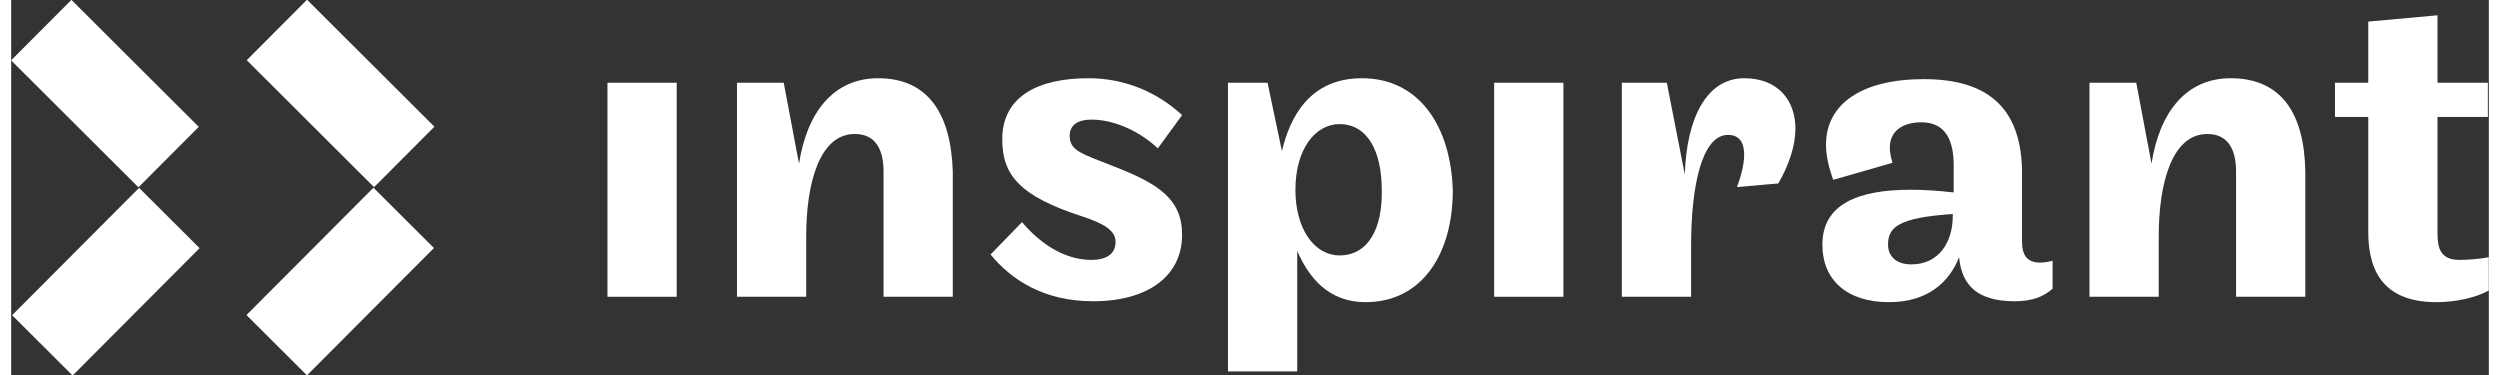 <?xml version="1.0"?>
<svg xmlns="http://www.w3.org/2000/svg" version="1.1" width="260" height="39" viewBox="0 0 65535 9919"><rect x="0" y="0" width="65535" height="9919" fill="#333333" stroke="none"/><svg xmlns:xlink="http://www.w3.org/1999/xlink" enable-background="new 0 0 275.5 41.7" viewBox="0 0 275.5 41.7" width="65535" height="9919"><clipPath id="a"><path d="m0 0h275.5v41.7h-275.5z"/></clipPath><g fill="#fff"><path d="m66.3 9.2h7.7v23.8h-7.7z"/><path clip-path="url(#a)" d="m96.4 8.7c-4.9 0-7.9 3.7-8.8 9.5l-1.7-9h-5.2v23.8h7.7v-6.7c0-6 1.5-11.4 5.4-11.4 2.3 0 3.2 1.7 3.2 4.2v13.9h7.7v-13.9c-.2-6.4-2.7-10.4-8.3-10.4"/><path clip-path="url(#a)" d="m122.6 18.5c-3.5-1.4-4.9-1.7-4.9-3.4 0-1.2.9-1.8 2.4-1.8 2.7 0 5.5 1.4 7.4 3.2l2.7-3.7c-2.7-2.5-6.3-4.1-10.4-4.1-5.6 0-9.6 2-9.6 6.8 0 4 2 6.3 8.7 8.5 2.8.9 3.9 1.7 3.9 2.9 0 1.1-.7 2-2.7 2-2.8 0-5.5-1.6-7.7-4.2l-3.5 3.6c2.3 2.8 5.9 5.2 11.4 5.2 6.1 0 9.9-2.8 9.9-7.4 0-4-2.7-5.7-7.6-7.6"/><path clip-path="url(#a)" d="m150.2 8.7c-5.8 0-8 4.3-8.9 8.1l-1.6-7.6h-4.4v32.1h7.7v-13.4c1.3 3 3.5 5.7 7.6 5.7 6.3 0 9.7-5.4 9.7-12.4-.2-7.1-3.7-12.5-10.1-12.5m-2.5 19.7c-2.7 0-4.9-2.8-4.9-7.3s2.2-7.3 4.9-7.3c3.1 0 4.7 3 4.7 7.3.1 4.3-1.5 7.3-4.7 7.3"/><path clip-path="url(#a)" d="m164.9 9.2h7.7v23.8h-7.7z"/><path clip-path="url(#a)" d="m192.7 8.7c-4.1 0-6.4 4.3-6.6 10.7l-2-10.2h-5v23.8h7.7v-5.7c0-6.6 1.2-12.3 4.1-12.3 1.3 0 1.8.9 1.8 2.2s-.5 2.8-.8 3.6l4.6-.4c1.2-2.1 1.9-4.2 1.9-6.1 0-3.1-1.9-5.6-5.7-5.6"/><path clip-path="url(#a)" d="m225.6 29.2c-1.4 0-2-.8-2-2.3v-7.6c0-6.9-3.4-10.5-10.9-10.5-7 0-10.9 2.8-10.9 7.3 0 1.2.3 2.5.8 3.9l6.6-1.9c-.2-.6-.3-1.2-.3-1.7 0-1.8 1.4-2.8 3.5-2.8 2.7 0 3.6 2 3.6 4.8v3c-1.7-.2-3.4-.3-4.8-.3-6 0-9.8 1.7-9.8 6.1 0 4 2.8 6.4 7.4 6.4 4.3 0 6.7-2.2 7.8-5 .3 3.2 2.1 4.9 6.2 4.9 1.9 0 3.2-.5 4.2-1.4v-3.1c-.5.1-.8.2-1.4.2m-9.7-5.2c0 3-1.6 5.4-4.6 5.4-1.7 0-2.6-.9-2.6-2.2 0-1.9 1.1-3 7.2-3.4z"/><path clip-path="url(#a)" d="m246.8 8.7c-4.9 0-7.9 3.7-8.8 9.5l-1.7-9h-5.2v23.8h7.7v-6.7c0-6 1.5-11.4 5.4-11.4 2.3 0 3.2 1.7 3.2 4.2v13.9h7.7v-13.9c-.1-6.4-2.6-10.4-8.3-10.4"/><path clip-path="url(#a)" d="m272.2 28.9c-2.1 0-2.4-1.4-2.4-2.9v-13h5.6v-3.8h-5.6v-7.5l-7.7.7v6.8h-3.7v3.8h3.7v12.8c0 4.8 2.1 7.8 7.6 7.8 2.1 0 4.4-.5 5.8-1.3v-3.7c-1 .2-2.3.3-3.3.3"/><path clip-path="url(#a)" d="m5.7.4h9.5v20h-9.5z" transform="matrix(.706 -.708 .708 .706 -4.322 10.464)"/><path clip-path="url(#a)" d="m.5 26.6h20v9.5h-20z" transform="matrix(.706 -.708 .708 .706 -19.089 16.624)"/><path clip-path="url(#a)" d="m31.9.4h9.5v20h-9.5z" transform="matrix(.706 -.708 .708 .706 3.383 28.997)"/><path clip-path="url(#a)" d="m26.6 26.5h20v9.5h-20z" transform="matrix(.706 -.708 .708 .706 -11.384 35.156)"/></g></svg></svg>
